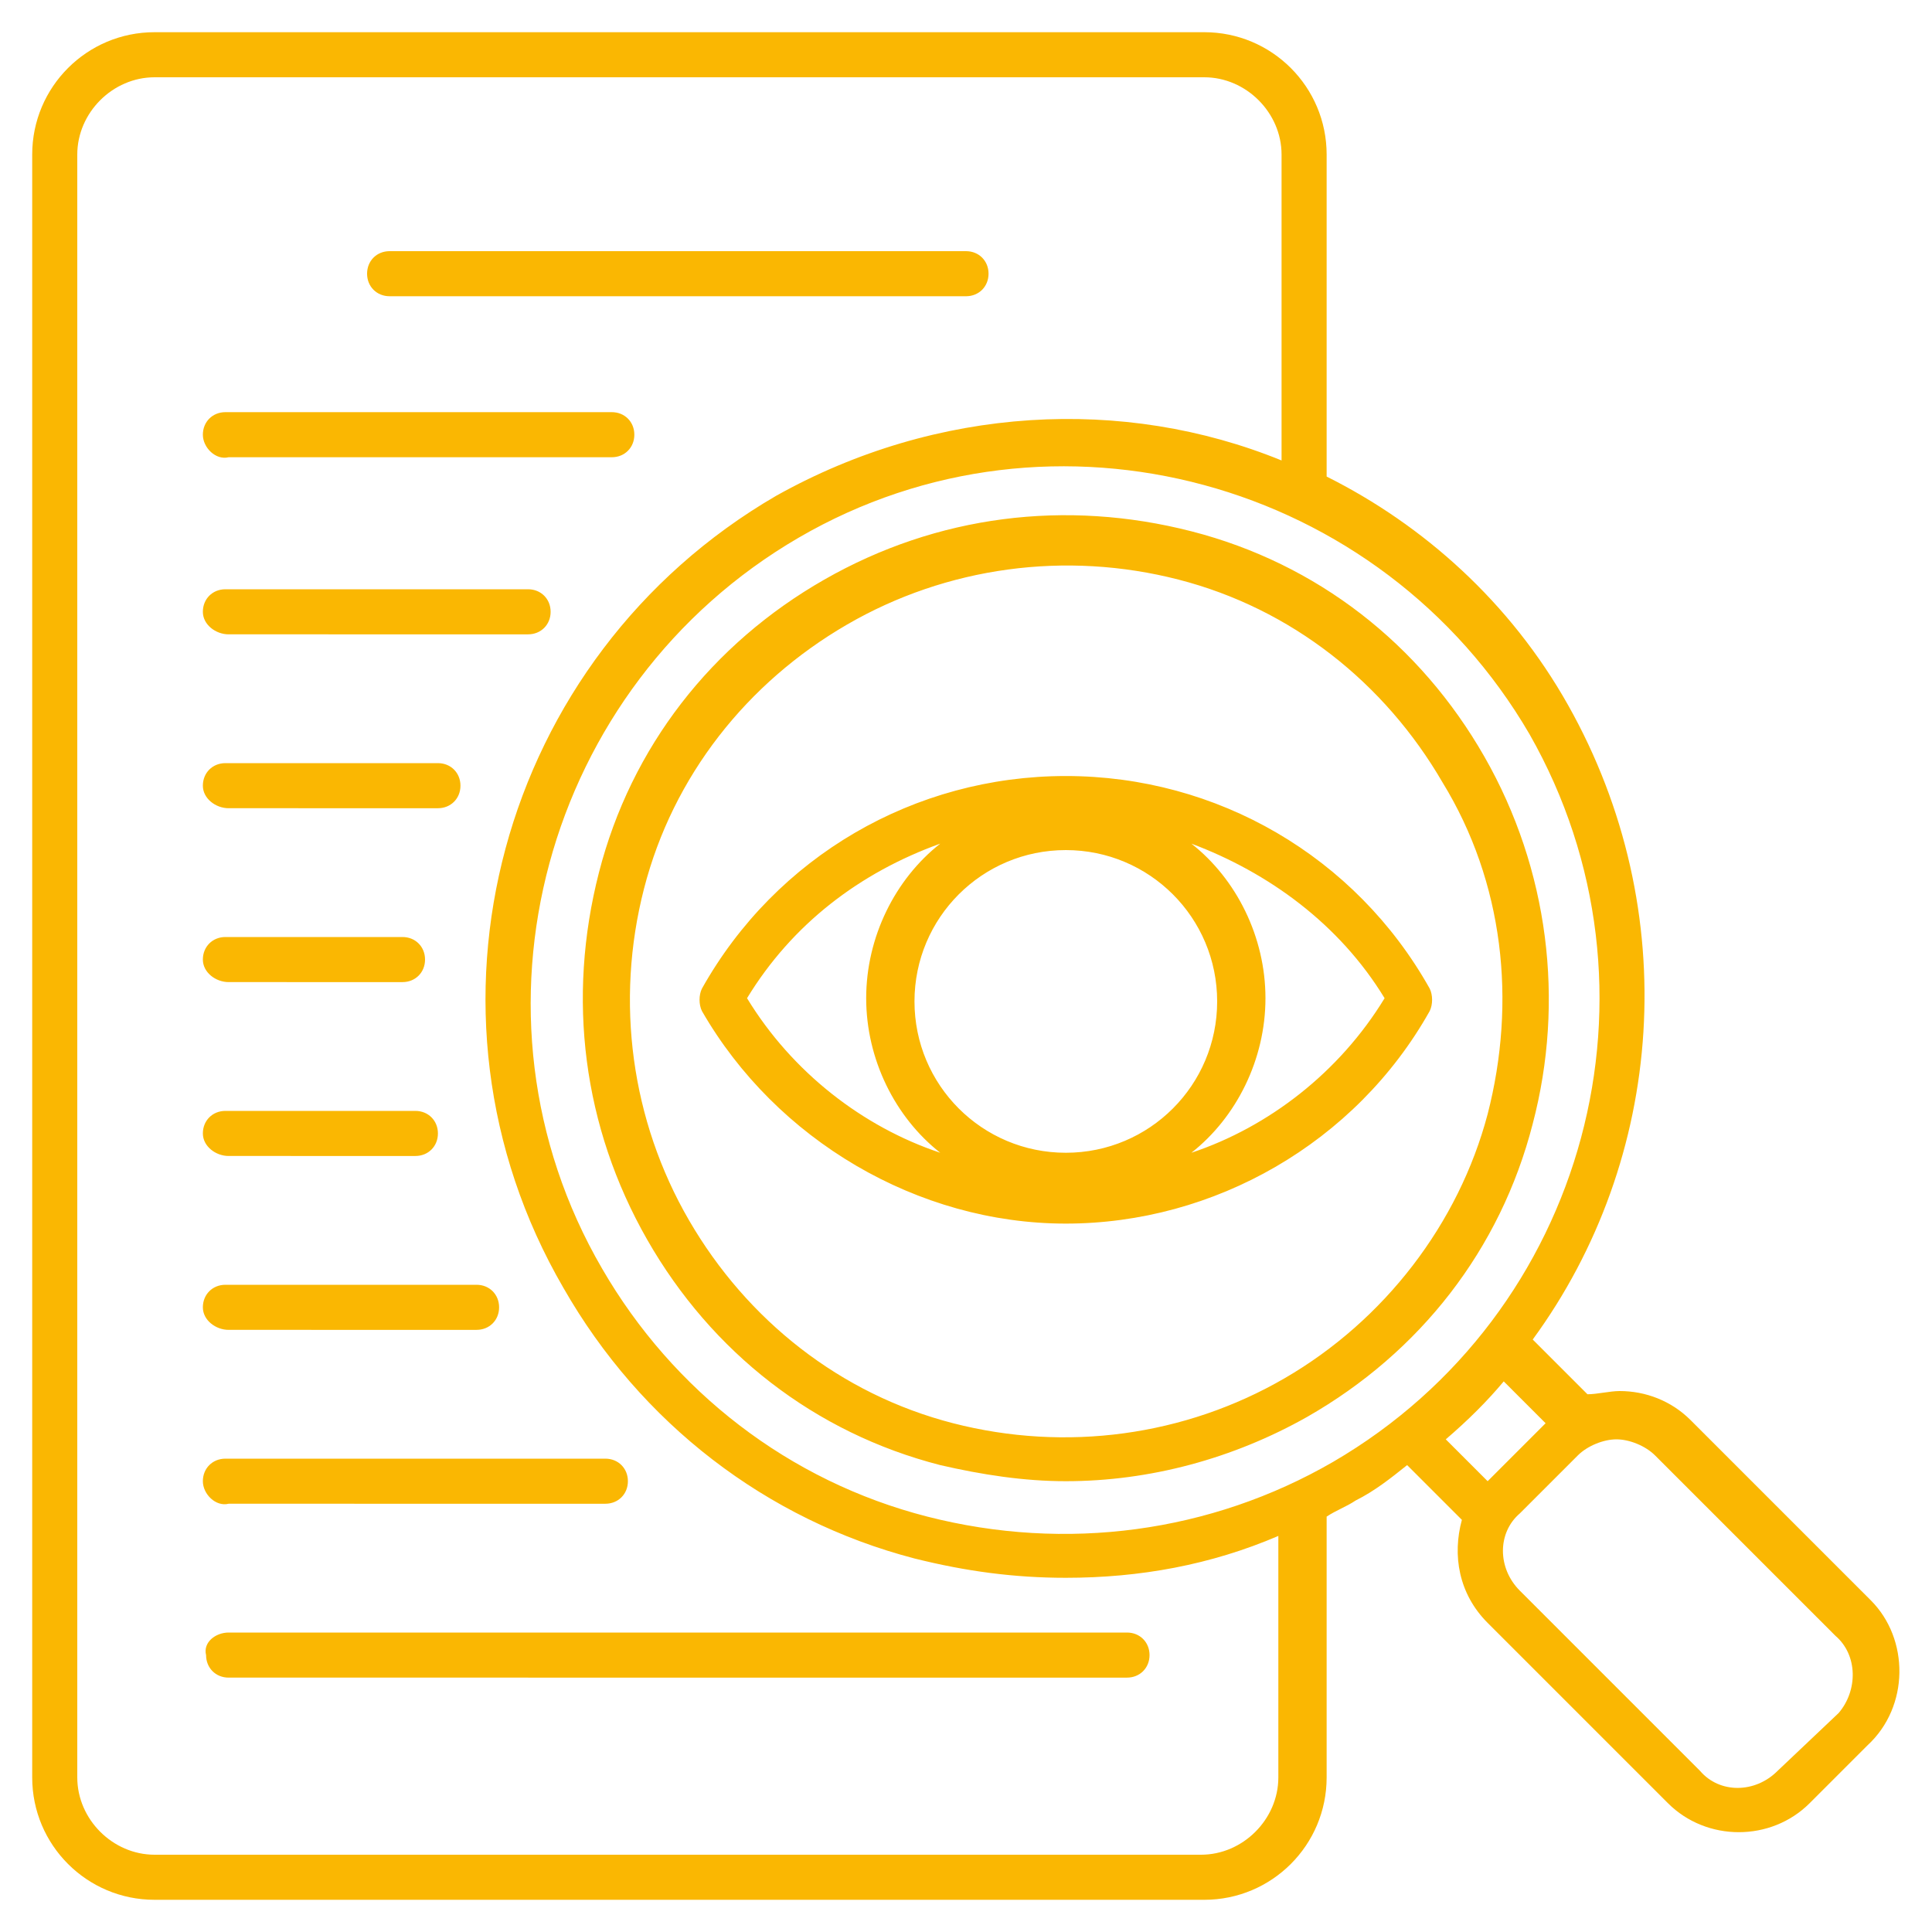 <?xml version="1.0" encoding="utf-8"?>
<!-- Generator: Adobe Illustrator 26.5.0, SVG Export Plug-In . SVG Version: 6.00 Build 0)  -->
<svg version="1.1" id="Layer_1" xmlns="http://www.w3.org/2000/svg" xmlns:xlink="http://www.w3.org/1999/xlink" x="0px" y="0px"
	 viewBox="0 0 60 60" style="enable-background:new 0 0 60 60;" xml:space="preserve">
<style type="text/css">
	.st0{fill:#FAB702;}
</style>
<path class="st0" d="M46.1,23.5c-2-3.5-5.2-6-9.1-7S29.1,16,25.6,18c-3.5,2-6,5.2-7,9.1c-1,3.9-0.5,7.9,1.5,11.4c2,3.5,5.2,6,9.1,7
	c1.3,0.3,2.6,0.5,3.9,0.5c2.6,0,5.2-0.7,7.5-2c3.5-2,6-5.2,7-9.1C48.6,31.1,48.1,27,46.1,23.5L46.1,23.5z M46.2,34.6
	C45.3,38,43,41,39.9,42.8c-3.1,1.8-6.8,2.3-10.3,1.4c-3.5-0.9-6.4-3.2-8.2-6.3c-1.8-3.1-2.3-6.8-1.4-10.3c0.9-3.5,3.2-6.4,6.3-8.2
	c3.1-1.8,6.8-2.3,10.3-1.4c3.5,0.9,6.4,3.2,8.2,6.3C46.7,27.4,47.1,31.1,46.2,34.6L46.2,34.6z M58.1,49.7l-5.6-5.6
	c-0.6-0.6-1.4-0.9-2.2-0.9c-0.3,0-0.7,0.1-1,0.1l-1.7-1.7c4.1-5.6,4.7-13.3,1.1-19.7c-1.8-3.2-4.5-5.6-7.5-7.1V4.8
	c0-2.1-1.7-3.8-3.8-3.8H4.8C2.7,1,1,2.7,1,4.8v50.4C1,57.3,2.7,59,4.8,59h32.6c2.1,0,3.8-1.7,3.8-3.8v-8.1c0.3-0.2,0.6-0.3,0.9-0.5
	c0.6-0.3,1.1-0.7,1.6-1.1l1.7,1.7c-0.3,1.1-0.1,2.3,0.8,3.2l5.6,5.6c0.6,0.6,1.4,0.9,2.2,0.9s1.6-0.3,2.2-0.9l1.8-1.8
	C59.3,53,59.3,50.9,58.1,49.7L58.1,49.7z M39.7,55.2c0,1.3-1.1,2.4-2.4,2.4H4.8c-1.3,0-2.4-1.1-2.4-2.4V4.8c0-1.3,1.1-2.4,2.4-2.4
	h32.6c1.3,0,2.4,1.1,2.4,2.4v9.5c-4.9-2-10.7-1.7-15.7,1.1c-8.6,5-11.6,16-6.6,24.6c2.4,4.2,6.3,7.2,10.9,8.4
	c1.6,0.4,3.1,0.6,4.7,0.6c2.3,0,4.5-0.4,6.6-1.3V55.2z M41.4,45.4c-3.8,2.2-8.3,2.8-12.6,1.7c-4.3-1.1-7.9-3.9-10.1-7.7
	c-4.6-7.9-1.8-18.1,6.1-22.7s18.1-1.8,22.7,6.1C52,30.7,49.3,40.8,41.4,45.4z M44.9,44.7c0.7-0.6,1.3-1.2,1.8-1.8l1.3,1.3
	c0,0,0,0,0,0L46.2,46c0,0,0,0,0,0L44.9,44.7z M57.1,53.2L55.2,55c-0.7,0.7-1.8,0.7-2.4,0l-5.6-5.6c-0.7-0.7-0.7-1.8,0-2.4l1.8-1.8
	c0.3-0.3,0.8-0.5,1.2-0.5s0.9,0.2,1.2,0.5l5.6,5.6C57.7,51.4,57.7,52.5,57.1,53.2L57.1,53.2z M33.1,24.1c-4.7,0-9,2.5-11.3,6.6
	c-0.1,0.2-0.1,0.5,0,0.7c2.3,4,6.7,6.6,11.3,6.6s9-2.5,11.3-6.6c0.1-0.2,0.1-0.5,0-0.7C42.1,26.6,37.8,24.1,33.1,24.1L33.1,24.1z
	 M33.1,35.8c-2.6,0-4.7-2.1-4.7-4.7c0-2.6,2.1-4.7,4.7-4.7s4.7,2.1,4.7,4.7C37.8,33.7,35.7,35.8,33.1,35.8z M23.2,31
	c1.4-2.3,3.5-3.9,6-4.8c-1.4,1.1-2.3,2.9-2.3,4.8s0.9,3.7,2.3,4.8C26.8,35,24.6,33.3,23.2,31z M37,35.8c1.4-1.1,2.3-2.9,2.3-4.8
	s-0.9-3.7-2.3-4.8c2.4,0.9,4.6,2.5,6,4.8C41.6,33.3,39.4,35,37,35.8z M11.4,8.5c0-0.4,0.3-0.7,0.7-0.7h17.9c0.4,0,0.7,0.3,0.7,0.7
	c0,0.4-0.3,0.7-0.7,0.7H12.1C11.7,9.2,11.4,8.9,11.4,8.5z M6.3,19c0-0.4,0.3-0.7,0.7-0.7h9.4c0.4,0,0.7,0.3,0.7,0.7
	s-0.3,0.7-0.7,0.7H7.1C6.7,19.7,6.3,19.4,6.3,19z M6.3,24.4c0-0.4,0.3-0.7,0.7-0.7h6.6c0.4,0,0.7,0.3,0.7,0.7s-0.3,0.7-0.7,0.7H7.1
	C6.7,25.1,6.3,24.8,6.3,24.4z M6.3,29.8c0-0.4,0.3-0.7,0.7-0.7h5.5c0.4,0,0.7,0.3,0.7,0.7c0,0.4-0.3,0.7-0.7,0.7H7.1
	C6.7,30.5,6.3,30.2,6.3,29.8L6.3,29.8z M6.3,35.2c0-0.4,0.3-0.7,0.7-0.7h5.9c0.4,0,0.7,0.3,0.7,0.7s-0.3,0.7-0.7,0.7H7.1
	C6.7,35.9,6.3,35.6,6.3,35.2z M6.3,40.6c0-0.4,0.3-0.7,0.7-0.7h7.8c0.4,0,0.7,0.3,0.7,0.7c0,0.4-0.3,0.7-0.7,0.7H7.1
	C6.7,41.3,6.3,41,6.3,40.6z M6.3,46c0-0.4,0.3-0.7,0.7-0.7h11.8c0.4,0,0.7,0.3,0.7,0.7c0,0.4-0.3,0.7-0.7,0.7H7.1
	C6.7,46.8,6.3,46.4,6.3,46z M7.1,50.7H35c0.4,0,0.7,0.3,0.7,0.7c0,0.4-0.3,0.7-0.7,0.7H7.1c-0.4,0-0.7-0.3-0.7-0.7
	C6.3,51,6.7,50.7,7.1,50.7z M6.3,13.5c0-0.4,0.3-0.7,0.7-0.7H19c0.4,0,0.7,0.3,0.7,0.7c0,0.4-0.3,0.7-0.7,0.7H7.1
	C6.7,14.3,6.3,13.9,6.3,13.5z"/>
</svg>
